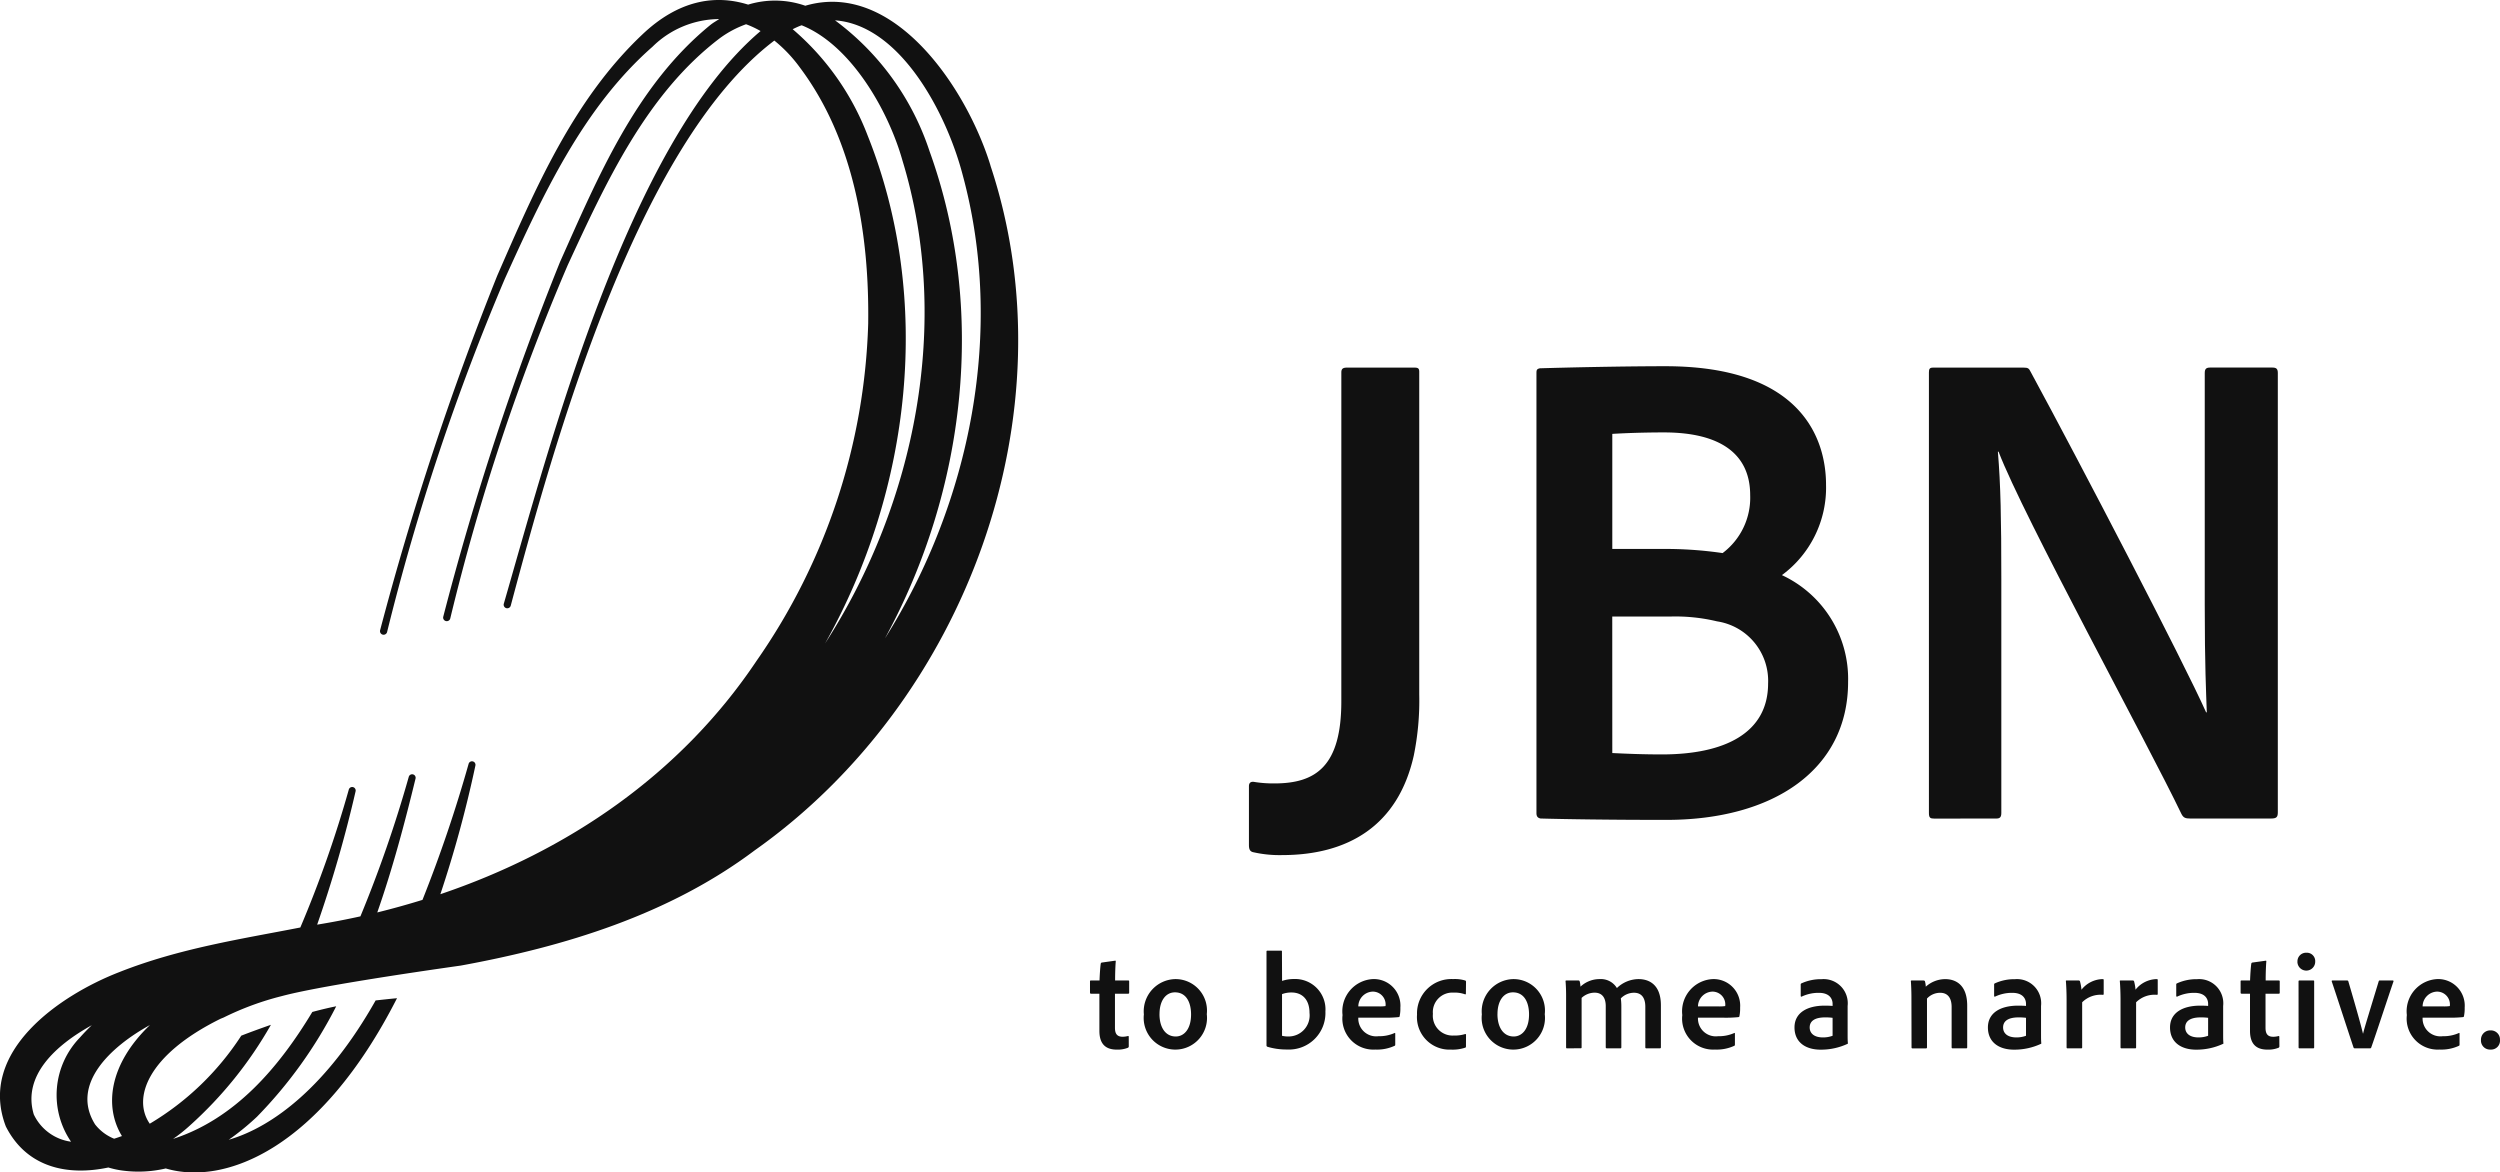 <svg xmlns="http://www.w3.org/2000/svg" width="170.581" height="80" viewBox="0 0 170.581 80"><g transform="translate(-3090.999 184.191)"><path d="M62.8,16.957c0-.234.094-.329.377-.329h4.611c.234,0,.327.047.327.282V38.927a18.732,18.732,0,0,1-.376,4.189c-1.082,4.8-4.516,6.774-8.986,6.774a8.1,8.1,0,0,1-1.929-.189c-.281-.047-.329-.235-.329-.517v-4c0-.235.142-.33.376-.284a8.116,8.116,0,0,0,1.365.1c2.824,0,4.563-1.175,4.563-5.6Z" transform="translate(3119.722 -175.736)" fill="#111"/><path d="M69.5,17.083c0-.235,0-.329.235-.376,1.552-.048,5.551-.142,8.562-.142,9.409,0,10.962,5.08,10.962,8.091a7.413,7.413,0,0,1-3.011,6.163,7.809,7.809,0,0,1,4.516,7.292c0,5.928-5.034,9.458-12.561,9.409-3.67,0-6.728-.047-8.421-.094-.235-.047-.282-.189-.282-.377Zm5.175,11.95h3.433a26.978,26.978,0,0,1,4.094.282,4.723,4.723,0,0,0,1.881-3.952c0-2.869-2.116-4.281-5.88-4.281-1.412,0-2.635.047-3.528.1Zm0,13.926c.987.047,2.07.094,3.386.094,4.281,0,7.245-1.457,7.245-4.845a4.106,4.106,0,0,0-3.481-4.234,12.213,12.213,0,0,0-3.153-.33h-4Z" transform="translate(3126.335 -175.768)" fill="#111"/><path d="M87.631,47.4c-.282,0-.377-.047-.377-.377V16.955c0-.234.047-.327.284-.327H93.7c.329,0,.376.047.516.327,3.343,6.163,10.446,19.807,11.951,23.195h.047c-.047-1.365-.14-3.2-.14-7.34V17c0-.282.094-.376.376-.376h4.233c.285,0,.377.094.377.376V46.973c0,.329-.092.422-.468.422h-5.506c-.33,0-.471-.047-.611-.33-2.3-4.8-10.775-20.276-12.469-24.7h-.047c.189,2.258.235,4.564.235,8.705V47.018c0,.284-.1.377-.329.377Z" transform="translate(3135.36 -175.736)" fill="#111"/><path d="M51.953,49.3a.1.1,0,0,1-.066.1,1.87,1.87,0,0,1-.753.124c-.744,0-1.186-.368-1.186-1.281V45.709h-.575c-.056-.009-.066-.027-.066-.084v-.753c0-.047.011-.066.066-.066h.584c.011-.338.047-.922.084-1.148a.088.088,0,0,1,.075-.075L51,43.459c.038-.009.065-.009.065.047-.027.3-.045.819-.045,1.3h.895c.047,0,.065.02.065.066v.772c0,.047-.018.056-.065.065h-.905v2.326c0,.406.142.611.528.611a1.506,1.506,0,0,0,.347-.047c.038-.009.066,0,.066.047Z" transform="translate(3116.065 -162.097)" fill="#111"/><path d="M56.036,46.679a2.161,2.161,0,1,1-4.293.02,2.2,2.2,0,0,1,2.165-2.41,2.146,2.146,0,0,1,2.128,2.391m-3.228,0c0,.894.4,1.525,1.11,1.525.564,0,1.045-.5,1.045-1.505,0-.81-.32-1.507-1.1-1.507-.611,0-1.053.546-1.053,1.487" transform="translate(3117.305 -161.674)" fill="#111"/><path d="M58.279,43c.056,0,.065.011.065.066l.009,2a2.6,2.6,0,0,1,.83-.13,2.071,2.071,0,0,1,2.127,2.22,2.49,2.49,0,0,1-2.626,2.59,4.491,4.491,0,0,1-1.338-.189.1.1,0,0,1-.056-.086V43.068c0-.047.02-.066.056-.066ZM59,45.856a1.778,1.778,0,0,0-.65.112v2.843a1.846,1.846,0,0,0,.425.047,1.44,1.44,0,0,0,1.45-1.608c0-.923-.508-1.394-1.225-1.394" transform="translate(3120.125 -162.327)" fill="#111"/><path d="M61.805,46.923a1.216,1.216,0,0,0,1.374,1.263,2.566,2.566,0,0,0,1.1-.217c.029-.011.047-.011.047.047v.726c0,.065-.009.083-.047.1a2.856,2.856,0,0,1-1.318.255,2.115,2.115,0,0,1-2.231-2.353,2.2,2.2,0,0,1,2.1-2.457,1.814,1.814,0,0,1,1.846,1.949,2.583,2.583,0,0,1-.047.573c0,.048-.029.065-.075.075a8.578,8.578,0,0,1-.961.038Zm1.355-.772a2.694,2.694,0,0,0,.5-.02.289.289,0,0,0,.009-.083.875.875,0,0,0-.875-.905,1.017,1.017,0,0,0-.988,1.008Z" transform="translate(3121.874 -161.674)" fill="#111"/><path d="M67.439,48.892a.072.072,0,0,1-.047.075,2.715,2.715,0,0,1-.98.133A2.217,2.217,0,0,1,64.1,46.718a2.345,2.345,0,0,1,2.468-2.43,2.391,2.391,0,0,1,.828.1c.038.018.047.047.047.1l-.009.789c0,.057-.029.057-.066.048a2.054,2.054,0,0,0-.772-.113,1.33,1.33,0,0,0-1.412,1.45,1.349,1.349,0,0,0,1.431,1.478,2.332,2.332,0,0,0,.762-.1c.047-.009.066.011.066.048Z" transform="translate(3123.586 -161.674)" fill="#111"/><path d="M71.325,46.679a2.161,2.161,0,1,1-4.293.02,2.2,2.2,0,0,1,2.165-2.41,2.146,2.146,0,0,1,2.128,2.391m-3.228,0c0,.894.4,1.525,1.11,1.525.564,0,1.045-.5,1.045-1.505,0-.81-.32-1.507-1.1-1.507-.611,0-1.053.546-1.053,1.487" transform="translate(3125.077 -161.674)" fill="#111"/><path d="M70.922,49.014c-.057,0-.066-.029-.066-.075V45.38c0-.367-.02-.744-.036-.931-.011-.048.009-.066.065-.066h.8a.094.094,0,0,1,.094.047,1.631,1.631,0,0,1,.057.376,1.9,1.9,0,0,1,1.318-.517,1.274,1.274,0,0,1,1.168.611,2.155,2.155,0,0,1,1.477-.611c.745,0,1.525.4,1.525,1.789v2.861c0,.056-.027.075-.075.075h-.913a.066.066,0,0,1-.075-.075V46.17c0-.535-.207-.95-.772-.95a1.263,1.263,0,0,0-.9.386,3.947,3.947,0,0,1,.036.546v2.786c0,.047-.018.075-.065.075h-.913c-.057,0-.086-.02-.086-.075v-2.8c0-.6-.264-.923-.762-.923a1.315,1.315,0,0,0-.885.357v3.37c0,.047-.011.066-.066.066Z" transform="translate(3127.002 -161.674)" fill="#111"/><path d="M77.17,46.923a1.216,1.216,0,0,0,1.374,1.263,2.566,2.566,0,0,0,1.1-.217c.029-.011.047-.011.047.047v.726c0,.065-.009.083-.047.1a2.856,2.856,0,0,1-1.318.255A2.115,2.115,0,0,1,76.1,46.745a2.2,2.2,0,0,1,2.1-2.457,1.814,1.814,0,0,1,1.846,1.949,2.584,2.584,0,0,1-.047.573c0,.048-.029.065-.075.075a8.577,8.577,0,0,1-.961.038Zm1.355-.772a2.693,2.693,0,0,0,.5-.02.288.288,0,0,0,.009-.083.875.875,0,0,0-.875-.905,1.017,1.017,0,0,0-.988,1.008Z" transform="translate(3129.686 -161.674)" fill="#111"/><path d="M84.8,46.115V48.1c0,.208,0,.377.018.566,0,.018,0,.029-.018.038a4.294,4.294,0,0,1-1.845.4c-1.018,0-1.78-.5-1.78-1.516s.885-1.487,2.053-1.487c.255,0,.453.009.546.02v-.152c0-.234-.122-.742-.932-.742a2.679,2.679,0,0,0-1.169.253.048.048,0,0,1-.074-.047v-.772a.081.081,0,0,1,.057-.084,3.19,3.19,0,0,1,1.364-.282,1.649,1.649,0,0,1,1.78,1.827m-1.026.809a3.683,3.683,0,0,0-.5-.029c-.726,0-1.063.255-1.063.688,0,.348.244.679.913.679a1.851,1.851,0,0,0,.65-.113Z" transform="translate(3132.267 -161.674)" fill="#111"/><path d="M86.476,45.455c0-.311-.02-.819-.036-1.006-.011-.047.007-.066.056-.066h.79c.065,0,.1.02.112.056a1.481,1.481,0,0,1,.057.367,2,2,0,0,1,1.327-.516c.67,0,1.5.347,1.5,1.807v2.843c0,.056-.027.074-.074.074h-.914c-.056,0-.075-.027-.075-.074V46.19c0-.6-.255-.968-.781-.968a1.223,1.223,0,0,0-.9.394v3.325c0,.047-.018.074-.066.074h-.922c-.047,0-.066-.018-.066-.074Z" transform="translate(3134.944 -161.673)" fill="#111"/><path d="M93.548,46.115V48.1c0,.208,0,.377.018.566,0,.018,0,.029-.018.038a4.294,4.294,0,0,1-1.845.4c-1.018,0-1.78-.5-1.78-1.516s.885-1.487,2.053-1.487c.255,0,.452.009.546.02v-.152c0-.234-.122-.742-.932-.742a2.679,2.679,0,0,0-1.169.253.048.048,0,0,1-.074-.047v-.772a.081.081,0,0,1,.057-.084,3.19,3.19,0,0,1,1.364-.282,1.649,1.649,0,0,1,1.78,1.827m-1.026.809a3.682,3.682,0,0,0-.5-.029c-.726,0-1.063.255-1.063.688,0,.348.244.679.913.679a1.85,1.85,0,0,0,.65-.113Z" transform="translate(3136.716 -161.674)" fill="#111"/><path d="M94.322,44.383a.089.089,0,0,1,.094.066,3.22,3.22,0,0,1,.1.564,1.883,1.883,0,0,1,1.45-.724c.047,0,.066.018.066.065v.95c0,.048-.02.056-.075.056a1.784,1.784,0,0,0-1.394.51v3.077c0,.048-.018.066-.075.066h-.913c-.056,0-.075-.018-.075-.074V45.69c0-.433-.02-.95-.047-1.252-.009-.047.011-.056.056-.056Z" transform="translate(3138.507 -161.673)" fill="#111"/><path d="M96.77,44.383a.089.089,0,0,1,.094.066,3.218,3.218,0,0,1,.095.564,1.883,1.883,0,0,1,1.45-.724c.047,0,.066.018.066.065v.95c0,.048-.02.056-.075.056A1.784,1.784,0,0,0,97,45.87v3.077c0,.048-.018.066-.075.066h-.913c-.056,0-.075-.018-.075-.074V45.69c0-.433-.02-.95-.047-1.252-.009-.047.011-.056.056-.056Z" transform="translate(3139.751 -161.673)" fill="#111"/><path d="M101.786,46.115V48.1c0,.208,0,.377.018.566,0,.018,0,.029-.018.038a4.294,4.294,0,0,1-1.845.4c-1.018,0-1.78-.5-1.78-1.516s.885-1.487,2.053-1.487c.255,0,.453.009.546.02v-.152c0-.234-.122-.742-.932-.742a2.679,2.679,0,0,0-1.169.253.048.048,0,0,1-.074-.047v-.772a.081.081,0,0,1,.057-.084,3.19,3.19,0,0,1,1.364-.282,1.649,1.649,0,0,1,1.78,1.827m-1.026.809a3.682,3.682,0,0,0-.5-.029c-.726,0-1.063.255-1.063.688,0,.348.244.679.913.679a1.851,1.851,0,0,0,.65-.113Z" transform="translate(3140.904 -161.674)" fill="#111"/><path d="M104,49.3a.1.1,0,0,1-.066.1,1.871,1.871,0,0,1-.753.124c-.744,0-1.186-.368-1.186-1.281V45.709h-.575c-.056-.009-.066-.027-.066-.084v-.753c0-.047.011-.066.066-.066H102c.011-.338.047-.922.084-1.148a.088.088,0,0,1,.075-.075l.885-.122c.038-.009.065-.009.065.047-.027.3-.045.819-.045,1.3h.895c.047,0,.065.02.065.066v.772c0,.047-.018.056-.065.065h-.905v2.326c0,.406.142.611.528.611a1.506,1.506,0,0,0,.347-.047c.038-.009.066,0,.066.047Z" transform="translate(3142.527 -162.097)" fill="#111"/><path d="M103.926,43.708a.588.588,0,0,1,.611-.612.572.572,0,0,1,.6.612.607.607,0,1,1-1.214,0M104,45.055c0-.047.02-.066.066-.066H105c.047,0,.066.009.066.066v4.491c0,.056-.02.074-.075.074h-.913c-.056,0-.075-.018-.075-.074Z" transform="translate(3143.834 -162.28)" fill="#111"/><path d="M107.049,48.982a.086.086,0,0,1-.084-.056c-.293-.866-1.187-3.625-1.487-4.509-.011-.039,0-.066.056-.066h.988a.083.083,0,0,1,.086.056c.677,2.3.9,3.154,1,3.567h.009c.1-.413.368-1.272,1.065-3.567.018-.047.036-.056.075-.056h.884c.029,0,.066.018.047.074-.329.95-1.222,3.682-1.514,4.491a.085.085,0,0,1-.094.066Z" transform="translate(3144.622 -161.642)" fill="#111"/><path d="M109.948,46.923a1.216,1.216,0,0,0,1.374,1.263,2.566,2.566,0,0,0,1.1-.217c.029-.011.047-.011.047.047v.726c0,.065-.009.083-.047.1a2.856,2.856,0,0,1-1.318.255,2.115,2.115,0,0,1-2.231-2.353,2.2,2.2,0,0,1,2.1-2.457,1.814,1.814,0,0,1,1.846,1.949,2.585,2.585,0,0,1-.047.573c0,.048-.029.065-.075.075a8.576,8.576,0,0,1-.961.038Zm1.355-.772a2.693,2.693,0,0,0,.5-.02.288.288,0,0,0,.009-.083.875.875,0,0,0-.875-.905,1.017,1.017,0,0,0-.988,1.008Z" transform="translate(3146.351 -161.674)" fill="#111"/><path d="M112.227,47.259a.629.629,0,0,1,.65-.65.622.622,0,0,1,.647.65.609.609,0,0,1-.647.659.616.616,0,0,1-.65-.659" transform="translate(3148.055 -160.494)" fill="#111"/><path d="M67.584,11.291C65.964,6.026,61-1.387,54.948.391a6.263,6.263,0,0,0-3.9-.077C48.77-.4,46.276.023,43.819,2.362c-4.727,4.471-7.338,10.6-9.885,16.433a206.9,206.9,0,0,0-8,24.218.246.246,0,0,0,.477.119A159,159,0,0,1,34.45,19.014C37.03,13.33,39.778,7.352,44.522,3.188A6.523,6.523,0,0,1,49.074,1.3c-.2.133-.4.241-.6.4C43.4,5.833,40.8,12.08,38.211,17.876A195.762,195.762,0,0,0,30.24,42.1a.247.247,0,0,0,.481.107A150.992,150.992,0,0,1,38.733,18.1c2.6-5.62,5.371-11.695,10.391-15.5a7.054,7.054,0,0,1,1.783-.947,6.461,6.461,0,0,1,.99.465C42.869,9.755,37.5,30.387,34.372,41.21a.246.246,0,0,0,.478.115C37.782,30.346,43.409,9.9,52.836,2.767a9.6,9.6,0,0,1,1.736,1.828c3.708,4.937,4.75,11.422,4.668,17.488a42.354,42.354,0,0,1-7.613,23c-5.195,7.77-12.92,13-21.579,15.93a80.437,80.437,0,0,0,2.389-8.77.239.239,0,0,0-.463-.119A94.328,94.328,0,0,1,28.828,61.4c-1.018.315-2.045.6-3.085.858,1.05-3,1.87-6.091,2.613-9.141A.239.239,0,0,0,27.893,53a86.3,86.3,0,0,1-3.3,9.524q-1.466.324-2.952.566a86.318,86.318,0,0,0,2.623-9.1.239.239,0,0,0-.463-.118,78.684,78.684,0,0,1-3.308,9.412c-4.058.792-8.268,1.427-12.351,3.044C4.107,67.894-1.563,71.74.4,76.86c1.431,2.825,4.242,3.386,6.994,2.8a6.168,6.168,0,0,0,.805.186,8.17,8.17,0,0,0,3.113-.121c4,1.189,10.518-1.281,15.778-11.616-.492.045-.98.1-1.459.152-3.285,5.828-7.005,8.627-10.023,9.507a17.24,17.24,0,0,0,1.926-1.57,30.645,30.645,0,0,0,5.408-7.538c-.529.106-1.079.238-1.631.388-2.306,3.828-5.291,7.292-9.5,8.661a10.783,10.783,0,0,0,1.137-.905,27.367,27.367,0,0,0,5.539-6.88c-.747.259-1.438.514-2.023.741a19.03,19.03,0,0,1-6.245,6.008c-1.193-1.717-.184-4.679,4.81-7.151.078-.036.16-.065.24-.1a19.758,19.758,0,0,1,3.948-1.454c2.374-.638,8.459-1.551,12.227-2.086,7.1-1.3,14.206-3.471,20.045-7.856,14.423-10.186,21.7-29.835,16.09-46.737M4.846,77.9a3.3,3.3,0,0,1-2.54-1.861C1.517,73.4,3.79,71.321,6.264,69.951c-.281.27-.554.551-.816.848a5.637,5.637,0,0,0-.6,7.1m3.472-.383c-.178.06-.351.127-.532.18a3.115,3.115,0,0,1-1.3-.977c-1.7-2.73,1.065-5.305,3.745-6.78-2.813,2.7-3.127,5.59-1.91,7.578M56.3,43.9c5.865-10.452,7.376-23.457,2.907-34.641a17.972,17.972,0,0,0-5.12-7.268c.207-.1.413-.2.615-.267,3.346,1.339,5.908,5.785,6.877,9.231C64.94,21.967,62.471,34.329,56.3,43.9m4.107-.388c5.483-10.067,6.927-22.382,3.017-33.2a18.17,18.17,0,0,0-6.448-8.925c4.472.323,7.616,6.369,8.7,10.508,2.9,10.637.554,22.358-5.264,31.618" transform="translate(3090.998 -184.19)" fill="#111"/></g></svg>